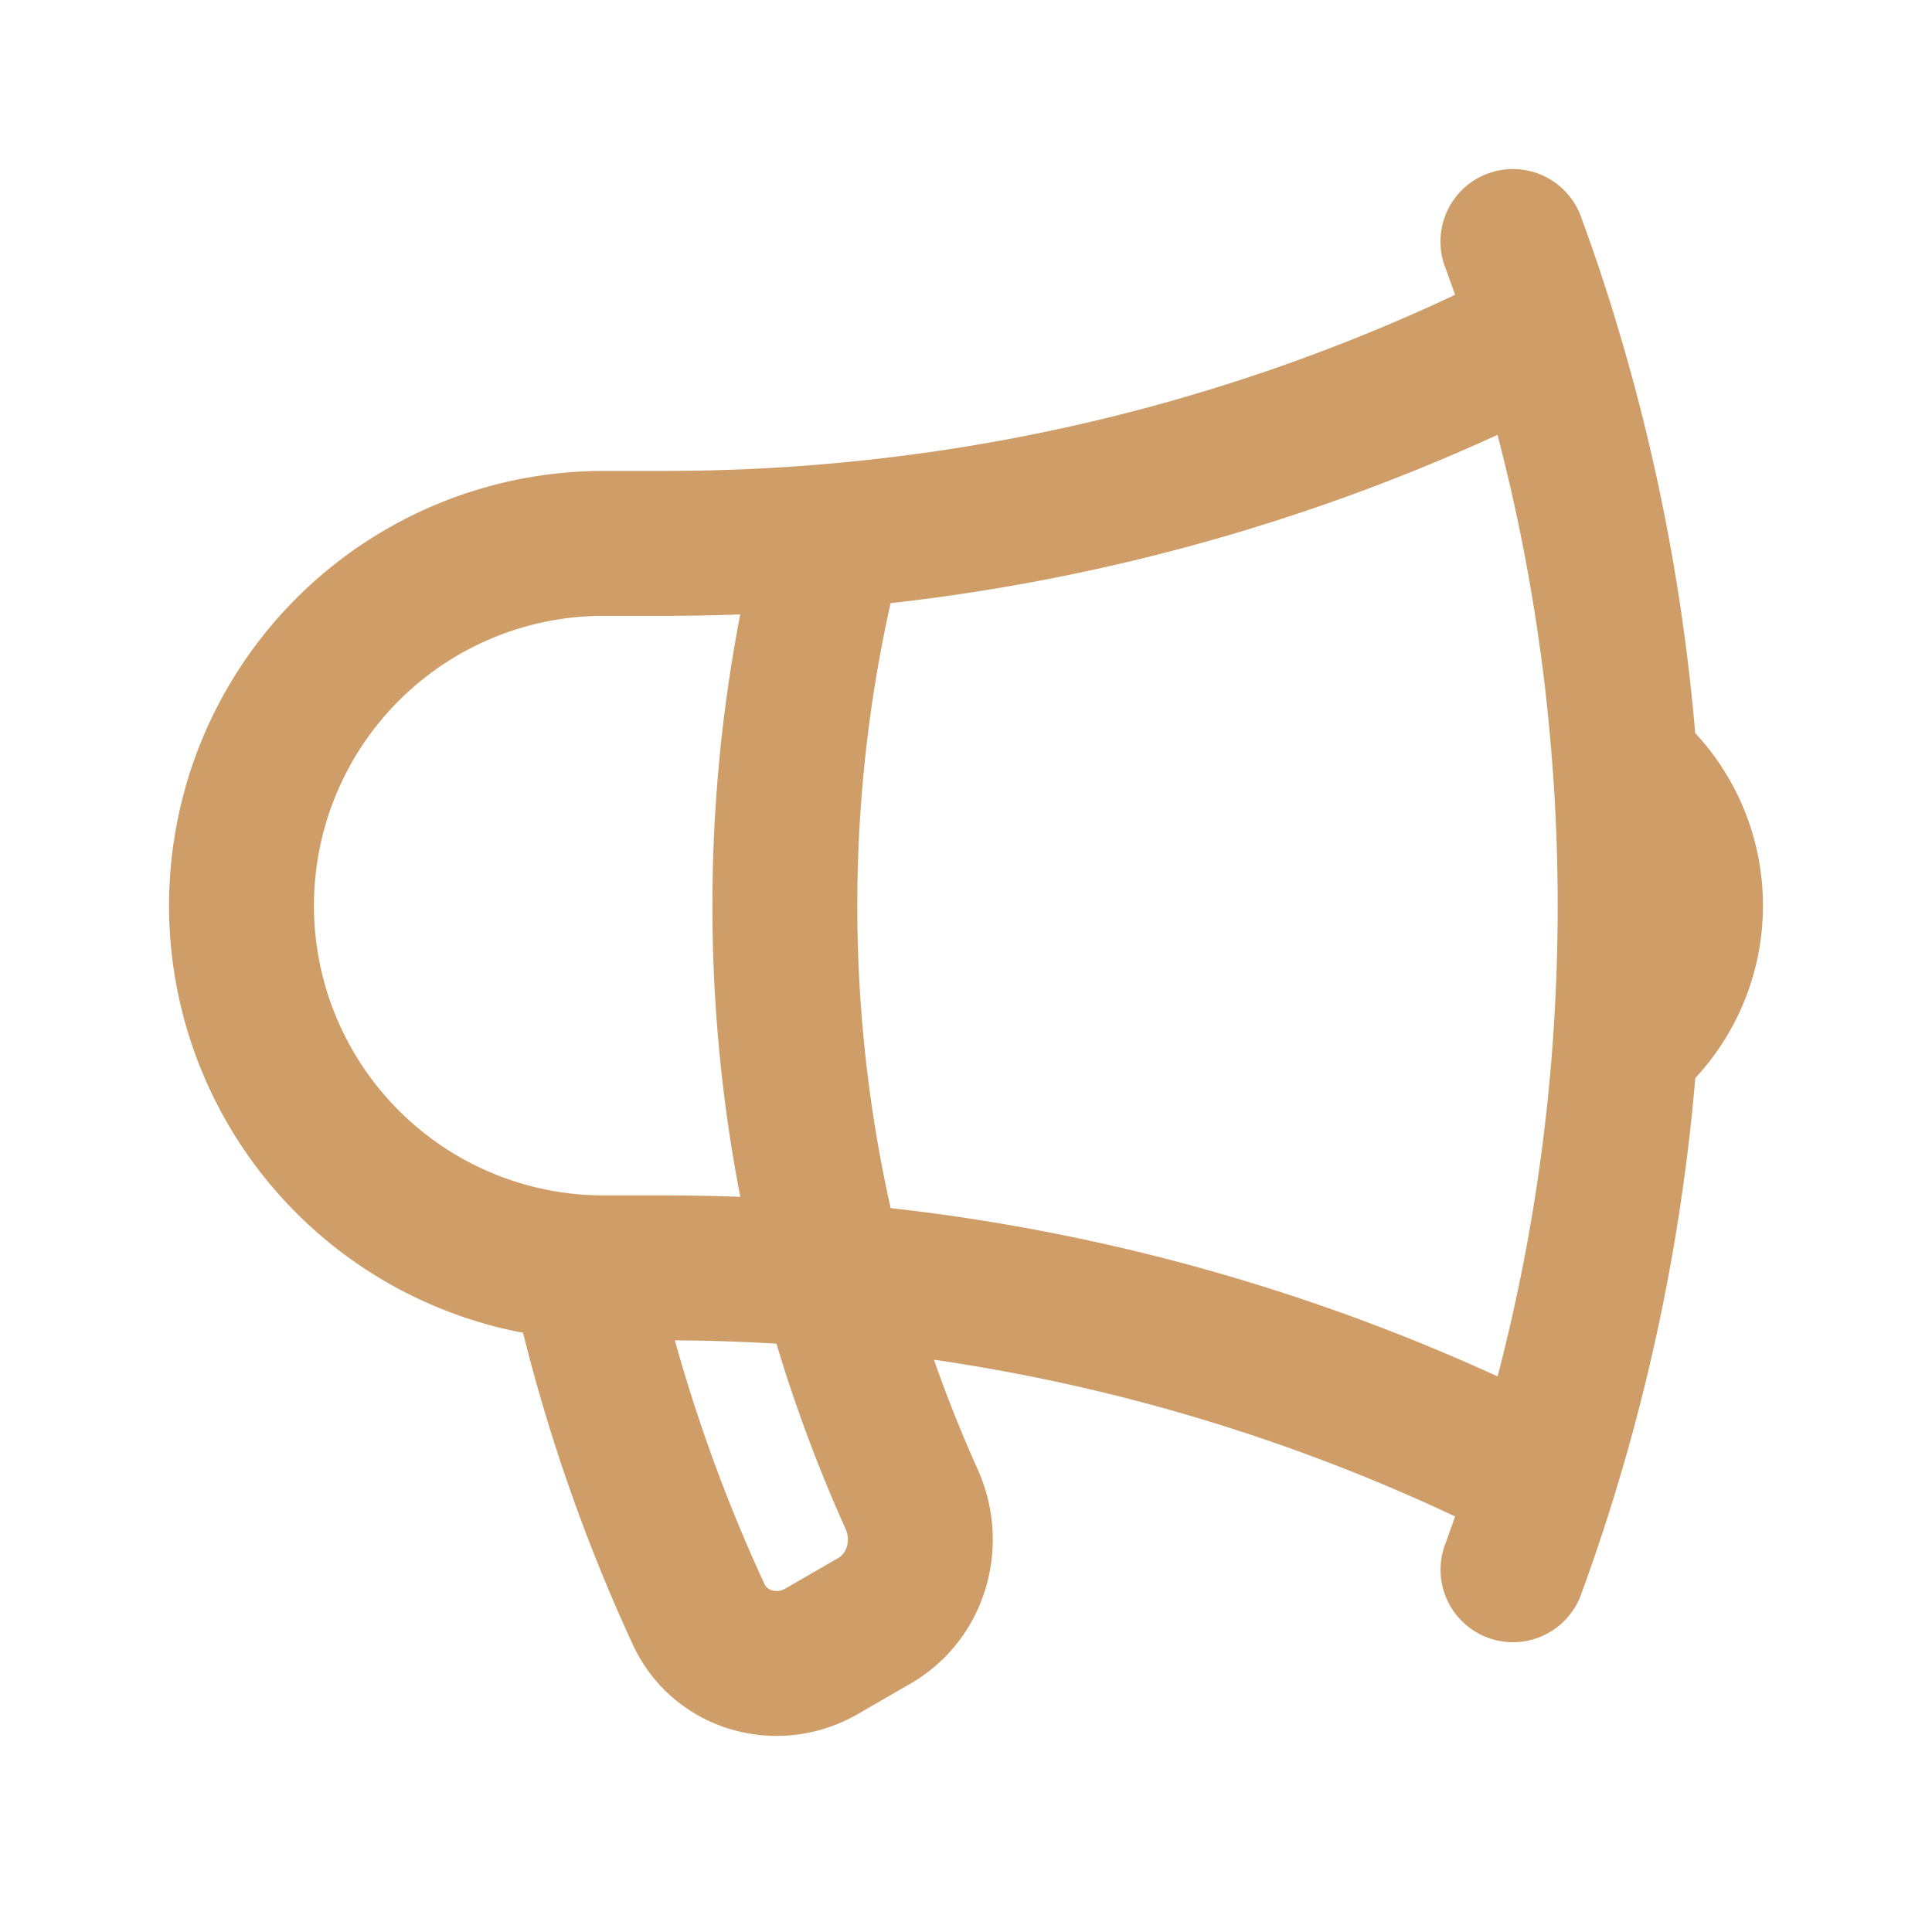 <svg xmlns="http://www.w3.org/2000/svg" width="48" height="48" fill="none"><path stroke="#CF9E68" stroke-linecap="round" stroke-linejoin="round" stroke-width="3.6" d="M20.68 31.68a48.621 48.621 0 0 0-4.18-.18H15a9 9 0 1 1 0-18h1.5c1.409 0 2.803-.06 4.18-.18m0 18.36a35.722 35.722 0 0 0 1.97 5.567c.494 1.1.118 2.419-.927 3.022l-1.312.758c-1.103.636-2.52.234-3.054-.922a41.688 41.688 0 0 1-2.881-8.563m6.205.138A36.053 36.053 0 0 1 19.5 22.5c0-3.172.41-6.249 1.18-9.18m0 18.36a47.695 47.695 0 0 1 17.67 5.07M20.68 13.32a47.694 47.694 0 0 0 17.67-5.07m0 0A47.592 47.592 0 0 0 37.588 6m.76 2.25a47.815 47.815 0 0 1 2.028 10.79M38.35 36.75a47.6 47.6 0 0 1-.76 2.25m.76-2.25a47.815 47.815 0 0 0 2.028-10.79m0-6.92A4.49 4.49 0 0 1 42 22.5a4.49 4.49 0 0 1-1.623 3.46m0-6.92a48.697 48.697 0 0 1 0 6.92"/></svg>